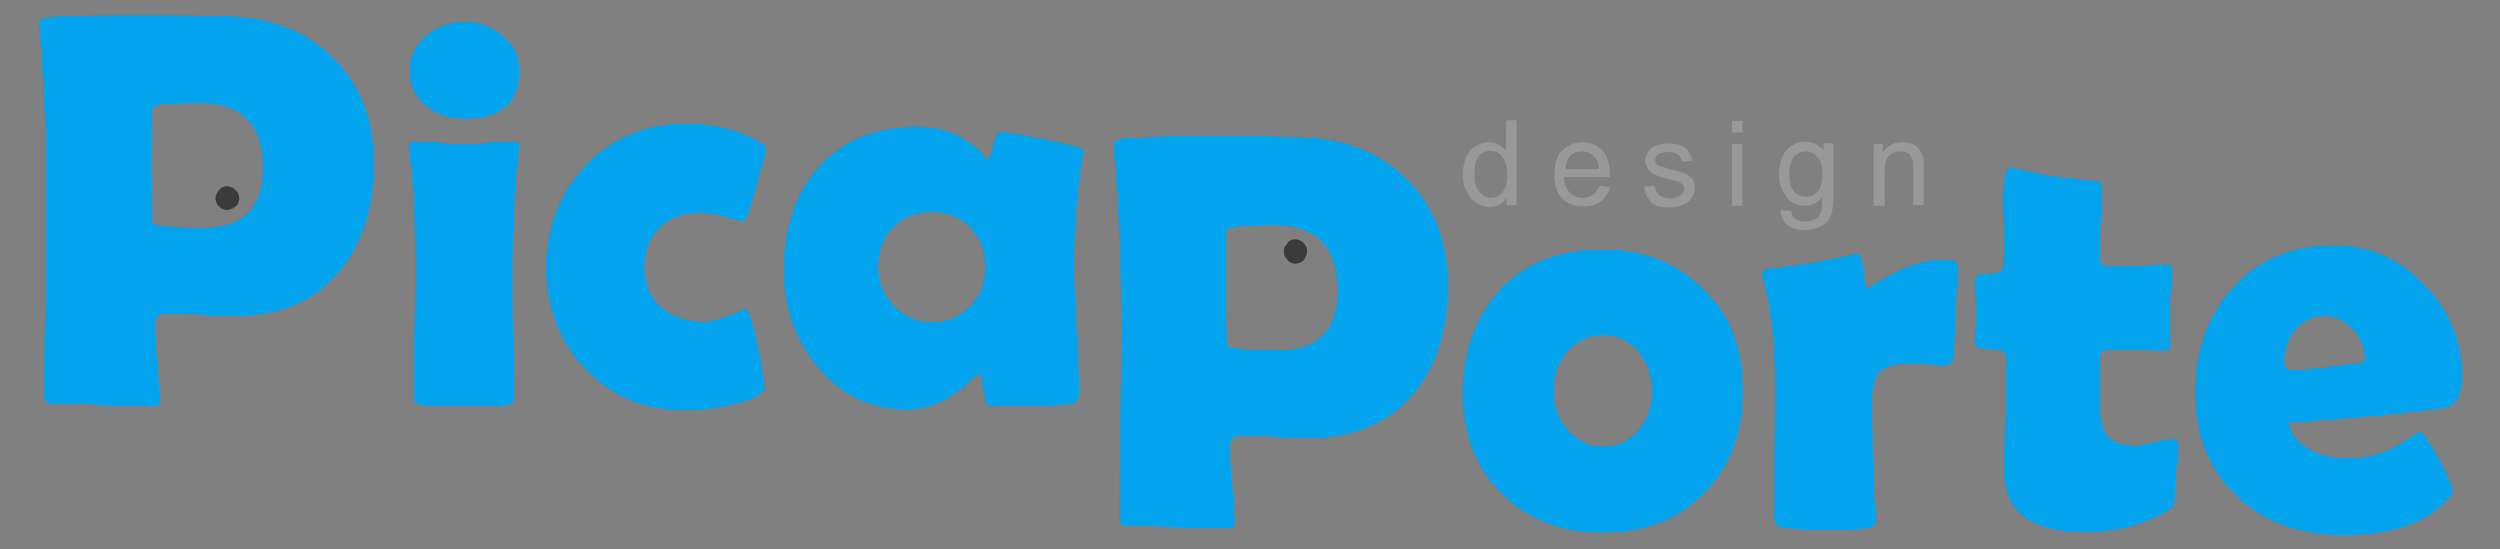 <?xml version="1.0" encoding="utf-8"?>
<!-- Generator: Adobe Illustrator 24.1.2, SVG Export Plug-In . SVG Version: 6.00 Build 0)  -->
<svg version="1.1" id="Capa_1" xmlns="http://www.w3.org/2000/svg" xmlns:xlink="http://www.w3.org/1999/xlink" x="0px" y="0px"
	 viewBox="0 0 409.5 90" style="enable-background:new 0 0 409.5 90;" xml:space="preserve">
<rect x="0" y="0" width="409.5" height="90" fill="#808080" stroke="none"/>
<style type="text/css">
	.st0{fill-rule:evenodd;clip-rule:evenodd;fill:none;stroke:#FFFFFF;stroke-width:0.469;stroke-miterlimit:7.661;}
	.st1{fill-rule:evenodd;clip-rule:evenodd;fill:#03a4ed;}
	.st2{fill-rule:evenodd;clip-rule:evenodd;fill:#999999;}
	.st3{fill-rule:evenodd;clip-rule:evenodd;fill:#50504D;}
	.st4{fill-rule:evenodd;clip-rule:evenodd;fill:#3A3A3A;stroke:#3A3A3A;stroke-miterlimit:7.661;}
</style>
<g>
	<path class="st0" d="M19.3,14.6c0.7,2.7,0.1,7.5,0.7,11.1c0.6,3.8-0.2,5.2,1.4,9.1c0.7,1.4,0.5,2.8,1.3,4.3
		c0.8,1.4,1.4,0.7,3.7,1.2c3.6,0.7,11.9,0.2,15.5-2l0.3-0.2c3.7-2.3,3.8-9,3.1-12.8c-0.7-3.9-1.9-6.2-5.1-8.9L40,16.1
		c-3.4-3-9.4-2.1-13.4-2.7c-4.4-0.6-3.2-0.7-6.6,0.7L19.3,14.6z"/>
	<path class="st0" d="M196.8,34.6c0.7,2.7,0.1,7.4,0.7,11.1c0.6,3.7-0.2,5.2,1.4,9c0.7,1.5,0.5,2.9,1.4,4.4c0.7,1.3,1.4,0.7,3.6,1.2
		c3.7,0.7,12,0.2,15.5-2l0.4-0.2c3.7-2.2,3.7-9,3.1-12.8c-0.7-4-1.9-6.3-5.1-8.9l-0.3-0.3c-3.4-2.9-9.4-2.1-13.4-2.7
		c-4.4-0.6-3.2-0.7-6.5,0.8C197.5,34.2,196.8,34.5,196.8,34.6z"/>
	<path class="st1" d="M61.2,26.7c0,7.3-2,13.3-5.8,17.8c-4.1,4.9-9.8,7.2-17.1,7.2c-1.2,0-3.1,0-5.5-0.2c-2.5-0.1-4.3-0.2-5.5-0.2
		c-1.3,0-2,0.5-2,1.7c0,1.4,0.1,3.5,0.4,6.2c0.2,2.7,0.4,4.8,0.4,6.2c0,0.7-0.3,1.1-1,1.1c-1.8,0-4.6-0.1-8.3-0.2
		c-3.7-0.2-6.5-0.2-8.3-0.2c-0.9,0-1.3-0.5-1.3-1.3c0-3.4,0-8.4,0.2-15.2c0.1-6.8,0.1-11.8,0.1-15.2C7.6,25,7.3,15,6.4,4.5L6.3,3.9
		c0-0.7,0.4-1,1.4-1.1c2.3-0.3,7.5-0.4,15.6-0.4c4.8,0,9.4,0,13.7,0.2C44.2,2.7,50,5,54.4,9.3C58.9,13.7,61.2,19.5,61.2,26.7z
		 M61.2,26.7L61.2,26.7L61.2,26.7z M43,27.4c0-7-3.5-10.6-10.4-10.6c-4.9,0-7.4,0.2-7.6,0.8c-0.2,0.3-0.3,3.9-0.3,10.5
		c0,0.9,0,2.3,0.1,4.1c0.1,1.8,0.1,3.2,0.1,4.1c0,0.7,2.8,0.9,8.2,0.9C39.7,37.3,43,34,43,27.4z"/>
	<path class="st1" d="M85,11.5c0,5.2-3,7.9-8.9,7.9c-2.6,0-4.6-0.7-6.3-2C68,15.9,67,14,67,11.5c0-2.4,1-4.3,2.8-5.8
		c1.7-1.4,3.8-2.2,6.2-2.2c2.4,0,4.4,0.7,6.1,2.2C84.1,7.2,85,9.2,85,11.5z M85,11.5L85,11.5L85,11.5z M83.9,45.3
		c0,2.2,0,5.5,0.1,9.9c0.1,4.4,0.2,7.6,0.2,9.9c0,0.7-0.4,1-1.2,1.2c-1,0.2-3.3,0.2-7,0.2c-3.6,0-6-0.1-7-0.2
		c-0.7-0.2-1.1-0.3-1.2-0.7c-0.1-0.1-0.1-0.6-0.1-1.3c0-2.1,0-5.2,0.1-9.4c0.1-4.2,0.2-7.4,0.2-9.4c0-8.6-0.3-15.5-1-20.6
		c-0.1-0.4-0.1-0.7-0.1-0.9c0-0.6,0.4-0.9,1.2-0.9c0.8,0,2.2,0.1,3.9,0.2c1.7,0.2,3.1,0.2,3.9,0.2c0.9,0,2.2,0,4-0.2
		c1.7-0.2,3.1-0.2,4-0.2c0.7,0,1.1,0.3,1.1,0.9c0,0.1-0.1,0.4-0.1,0.8C84.2,30.6,83.9,37.4,83.9,45.3z M83.9,45.3L83.9,45.3
		L83.9,45.3z M121.5,36.2c0,0-0.9-0.2-2.7-0.7c-1.8-0.6-3.2-0.7-4.3-0.7c-2.7,0-4.9,0.8-6.5,2.4c-1.7,1.7-2.5,3.8-2.5,6.5
		c0,2.7,0.9,5,2.7,6.5c1.7,1.6,4.1,2.4,6.9,2.4c1.3,0,2.8-0.4,4.5-1.1c1.7-0.7,2.5-1,2.4-1c0.5,0,1.2,1.9,2,5.8
		c0.7,3.5,1.1,5.8,1.1,7c0,1.2-1.9,2.2-5.6,3c-3,0.6-5.3,0.9-7.1,0.9c-6.6,0-12.1-2.2-16.5-6.7c-4.3-4.5-6.5-10.1-6.5-16.7
		c0-6.7,2.2-12.3,6.5-16.8c4.3-4.6,9.9-6.8,16.4-6.8c4.6,0,8.5,1,11.9,2.9c0.8,0.5,1.2,0.8,1.2,1.2c0,0.4-0.5,2.2-1.4,5.4
		c-0.8,3.1-1.4,4.9-1.7,5.5C122.1,35.9,121.9,36.2,121.5,36.2z M121.5,36.2L121.5,36.2L121.5,36.2z M175.9,43.4
		c0,2.3,0.2,5.8,0.4,10.4c0.3,4.6,0.4,8,0.4,10.4c0,1.2-0.5,1.8-1.6,2c-3.7,0.2-8,0.3-12.9,0.3c-0.6,0-0.9-0.8-1.2-2.6
		c-0.2-1.7-0.4-2.7-0.7-2.7c-0.2,0.1-0.6,0.3-1,0.7c-3.4,3.4-7,5.1-10.8,5.1c-6,0-10.8-2.3-14.7-7c-3.6-4.4-5.5-9.6-5.5-15.7
		c0-7,1.9-12.7,5.6-16.9c4-4.5,9.4-6.7,16.2-6.7c4.7,0,8.5,1.7,11.3,5.1c0.1,0.2,0.2,0.2,0.3,0.2c0.2,0,0.6-0.7,0.9-2.2
		c0.3-1.5,0.7-2.2,1.2-2.2c1.2,0,3.2,0.3,6.4,1c3.1,0.6,5.2,1.1,6.5,1.5c0.5,0.2,0.7,0.5,0.7,0.7c0,0.2-0.1,0.5-0.2,1
		C176.4,31.5,175.9,37.3,175.9,43.4z M175.9,43.4L175.9,43.4L175.9,43.4z M161.3,43.7c0-2.7-0.8-4.7-2.5-6.5
		c-1.6-1.7-3.6-2.5-6.3-2.5c-2.6,0-4.7,0.8-6.3,2.5c-1.7,1.7-2.4,3.8-2.4,6.5c0,2.4,0.8,4.6,2.5,6.3c1.7,1.7,3.8,2.7,6.2,2.7
		c2.6,0,4.6-0.9,6.3-2.6C160.5,48.4,161.3,46.3,161.3,43.7z"/>
	<path class="st1" d="M237.1,46.7c0,7.3-1.9,13.3-5.7,17.8c-4.1,4.8-9.9,7.2-17.1,7.2c-1.2,0-3.1-0.1-5.5-0.2
		c-2.5-0.2-4.3-0.2-5.5-0.2s-1.9,0.6-1.9,1.7c0,1.4,0.1,3.5,0.4,6.3c0.2,2.7,0.4,4.8,0.4,6.1c0,0.7-0.3,1.1-1,1.1
		c-1.8,0-4.6-0.1-8.3-0.2c-3.7-0.1-6.5-0.2-8.3-0.2c-0.9,0-1.3-0.4-1.3-1.3c0-3.4,0-8.4,0.1-15.2c0.2-6.7,0.2-11.8,0.2-15.2
		c0-9.5-0.3-19.5-1.2-30l-0.1-0.7c-0.1-0.6,0.4-0.9,1.3-1c2.4-0.3,7.6-0.5,15.7-0.5c4.8,0,9.4,0.1,13.7,0.2
		c7.1,0.2,12.9,2.5,17.3,6.8C234.8,33.7,237.1,39.5,237.1,46.7z M237.1,46.7L237.1,46.7L237.1,46.7z M219,47.4
		c0-7-3.5-10.6-10.4-10.6c-4.9,0-7.4,0.3-7.7,0.8c-0.2,0.4-0.2,3.9-0.2,10.5c0,0.9,0,2.3,0.1,4.1c0.1,1.8,0.1,3.2,0.1,4.2
		c0,0.6,2.7,0.9,8.2,0.9C215.7,57.4,219,54.1,219,47.4z"/>
	<path class="st2" d="M246.8,33.7v-1.3c-0.7,1-1.6,1.5-2.8,1.5c-0.8,0-1.5-0.2-2.2-0.7c-0.7-0.5-1.2-1.1-1.6-1.9
		c-0.4-0.7-0.6-1.7-0.6-2.7c0-1,0.2-1.9,0.5-2.7c0.3-0.8,0.8-1.5,1.5-1.9c0.7-0.4,1.4-0.7,2.2-0.7c0.7,0,1.2,0.1,1.7,0.4
		c0.4,0.2,0.8,0.6,1.2,1v-5h1.7v13.9H246.8z M246.8,33.7L246.8,33.7L246.8,33.7z M241.5,28.6c0,1.2,0.2,2.2,0.8,2.8
		c0.6,0.7,1.2,1,1.9,1c0.7,0,1.4-0.3,1.9-0.9c0.5-0.6,0.8-1.5,0.8-2.7c0-1.4-0.3-2.4-0.8-3.1c-0.6-0.7-1.2-1-2-1
		c-0.7,0-1.4,0.3-1.9,0.9C241.7,26.3,241.5,27.3,241.5,28.6z M241.5,28.6L241.5,28.6L241.5,28.6z M262,30.4l1.7,0.2
		c-0.2,1-0.7,1.8-1.5,2.4c-0.7,0.6-1.7,0.8-2.9,0.8c-1.4,0-2.6-0.4-3.5-1.4c-0.8-0.8-1.2-2.2-1.2-3.7c0-1.7,0.4-3.1,1.2-4
		c0.9-0.9,2.1-1.4,3.4-1.4c1.3,0,2.4,0.4,3.3,1.4c0.8,0.9,1.2,2.2,1.2,3.8c0,0.2,0,0.2,0,0.5h-7.5c0,1.1,0.3,1.9,0.9,2.5
		c0.6,0.6,1.2,0.9,2.1,0.9c0.7,0,1.2-0.2,1.7-0.5C261.4,31.6,261.7,31.1,262,30.4z M262,30.4L262,30.4L262,30.4z M256.4,27.7h5.5
		c0-0.8-0.2-1.5-0.6-1.9c-0.6-0.7-1.2-1-2.2-1c-0.7,0-1.4,0.2-2,0.8C256.8,26.1,256.5,26.7,256.4,27.7z M256.4,27.7L256.4,27.7
		L256.4,27.7z M269.3,30.6l1.7-0.2c0.2,0.7,0.4,1.2,0.8,1.6c0.4,0.3,1.1,0.5,1.8,0.5c0.7,0,1.3-0.2,1.7-0.5c0.3-0.3,0.6-0.7,0.6-1.1
		c0-0.4-0.2-0.7-0.6-0.9c-0.2-0.2-0.7-0.4-1.7-0.6c-1.2-0.3-2.1-0.6-2.6-0.8c-0.5-0.2-0.8-0.6-1.1-1c-0.2-0.3-0.4-0.8-0.4-1.3
		c0-0.4,0.2-0.8,0.3-1.2c0.2-0.3,0.5-0.7,0.8-0.9c0.2-0.2,0.7-0.4,1.1-0.5c0.5-0.2,1-0.2,1.5-0.2c0.8,0,1.5,0.1,2.1,0.3
		c0.6,0.2,1.1,0.6,1.3,1c0.2,0.3,0.5,0.9,0.6,1.5l-1.7,0.2c-0.1-0.5-0.3-0.9-0.7-1.2c-0.3-0.2-0.8-0.4-1.5-0.4
		c-0.8,0-1.4,0.2-1.7,0.4c-0.2,0.2-0.5,0.6-0.5,0.9c0,0.2,0.1,0.4,0.2,0.6c0.1,0.2,0.3,0.3,0.7,0.4c0.2,0.1,0.7,0.2,1.5,0.5
		c1.2,0.2,2.1,0.6,2.5,0.7c0.5,0.2,0.8,0.5,1.2,0.9c0.2,0.4,0.4,0.8,0.4,1.5c0,0.5-0.2,1.1-0.5,1.6c-0.3,0.5-0.8,0.9-1.5,1.2
		c-0.6,0.2-1.3,0.4-2.1,0.4c-1.3,0-2.3-0.2-3-0.8C269.9,32.5,269.4,31.7,269.3,30.6z M269.3,30.6L269.3,30.6L269.3,30.6z
		 M283.7,21.7v-1.9h1.7v1.9H283.7z M283.7,21.7L283.7,21.7L283.7,21.7z M283.7,33.7V23.6h1.7v10.1H283.7z M283.7,33.7L283.7,33.7
		L283.7,33.7z M291.7,34.4l1.7,0.2c0.1,0.6,0.2,0.9,0.6,1.2c0.4,0.3,1,0.5,1.7,0.5s1.4-0.2,1.8-0.5c0.4-0.3,0.7-0.7,0.8-1.3
		c0.1-0.3,0.2-1.1,0.2-2.2c-0.7,0.9-1.7,1.4-2.8,1.4c-1.4,0-2.5-0.6-3.2-1.6c-0.7-1-1.1-2.2-1.1-3.6c0-1,0.2-1.8,0.5-2.7
		c0.3-0.8,0.8-1.4,1.5-1.9c0.7-0.4,1.4-0.7,2.3-0.7c1.2,0,2.2,0.5,3,1.5v-1.2h1.6v8.7c0,1.6-0.2,2.7-0.5,3.3
		c-0.3,0.7-0.8,1.2-1.5,1.6c-0.7,0.3-1.6,0.6-2.6,0.6c-1.2,0-2.2-0.3-2.9-0.8C292.1,36.3,291.7,35.6,291.7,34.4z M291.7,34.4
		L291.7,34.4L291.7,34.4z M293.1,28.5c0,1.2,0.2,2.2,0.7,2.8c0.6,0.7,1.2,0.9,2,0.9c0.8,0,1.4-0.2,2-0.9c0.5-0.6,0.7-1.5,0.7-2.8
		c0-1.2-0.2-2.2-0.8-2.7c-0.5-0.7-1.2-1-1.9-1c-0.7,0-1.4,0.3-2,0.9C293.4,26.3,293.1,27.2,293.1,28.5z M293.1,28.5L293.1,28.5
		L293.1,28.5z M306.9,33.7V23.6h1.5V25c0.7-1.1,1.8-1.7,3.2-1.7c0.6,0,1.1,0.1,1.7,0.3c0.5,0.2,0.8,0.5,1.1,0.9
		c0.2,0.3,0.5,0.7,0.6,1.2c0.1,0.3,0.1,0.8,0.1,1.7v6.2h-1.7v-6.1c0-0.7,0-1.2-0.2-1.6c-0.2-0.3-0.4-0.7-0.7-0.8
		c-0.3-0.2-0.7-0.3-1.2-0.3c-0.7,0-1.3,0.2-1.8,0.7c-0.6,0.5-0.8,1.4-0.8,2.7v5.5H306.9z"/>
	<path class="st1" d="M285.4,63.9c0,7-2.1,12.6-6.4,16.8c-4.2,4.4-9.8,6.5-16.6,6.5c-6.6,0-12.1-2.1-16.4-6.3
		c-4.3-4.3-6.5-9.8-6.5-16.4c0-7,2.1-12.8,6.1-17.1c4.1-4.4,9.7-6.6,16.7-6.6c6.9,0,12.4,2.2,16.6,6.5
		C283.4,51.5,285.4,57,285.4,63.9z M285.4,63.9L285.4,63.9L285.4,63.9z M270.5,63.9c0-2.4-0.7-4.5-2.2-6.3c-1.5-1.8-3.4-2.8-5.8-2.8
		c-2.3,0-4.3,1-5.9,2.8c-1.5,1.8-2.2,3.9-2.2,6.3c0,2.5,0.7,4.6,2.2,6.3c1.6,1.9,3.6,2.9,5.9,2.9c2.4,0,4.4-1,5.9-2.9
		C269.9,68.5,270.5,66.4,270.5,63.9z M270.5,63.9L270.5,63.9L270.5,63.9z M320,58c0,1.2-0.7,1.8-1.9,1.8c-0.6,0-1.5-0.1-2.6-0.2
		c-1.1-0.1-1.9-0.1-2.5-0.1c-2.5,0-4.2,0.4-5.1,1.2c-0.8,0.8-1.3,2.4-1.3,4.8c0,1.2,0,3.3,0.1,6c0,2.6,0.1,4.6,0.1,5.9
		c0,0.9,0,2.2,0.2,4c0.1,1.7,0.2,3.1,0.2,3.9c0,0.7-0.5,1.1-1.5,1.2c-1.5,0.2-3.7,0.2-6.7,0.2c-2.8,0-5.1-0.1-6.9-0.3
		c-1-0.1-1.5-0.6-1.5-1.5c0-2.4,0-6,0-10.8c0.1-4.9,0.1-8.5,0.1-10.9c0-7.1-0.7-13-2-17.6c-0.1-0.2-0.1-0.5-0.1-0.7
		c0-0.5,0.2-0.9,0.7-0.9c1.7-0.2,4.1-0.5,7.4-1c4.8-0.9,7.2-1.5,7.4-1.5c0.6,0,0.9,1,1.1,2.9c0.2,1.9,0.4,2.9,0.7,2.9
		c-0.4,0,0.8-0.8,3.8-2.4c2.9-1.6,5.6-2.4,8.4-2.4c1.7,0,2.6,0.3,2.6,1.1c0,0.9-0.1,2.2-0.2,3.7c-0.2,1.7-0.3,3-0.3,3.7
		c0,0.9,0,2.1,0,3.5C320,56.2,320,57.4,320,58z M320,58L320,58L320,58z M356.8,73c0,0.9-0.2,2.2-0.4,4.1c-0.2,1.9-0.2,3.2-0.2,4.1
		c0,0.8-0.2,1.4-0.3,1.7c-0.2,0.2-0.7,0.6-1.5,1c-3.9,2.2-8.3,3.2-13,3.2c-8.8,0-13.2-3.3-13.2-10c0-2,0.1-5.1,0.2-9
		c0.2-4.1,0.2-7,0.2-9c0-1.3-0.7-2-2.3-2c-0.2,0-0.3,0-0.6,0c-0.2,0-0.5,0-0.6,0c-1.2,0-1.7-0.4-1.7-1.2c0-0.4,0-1.2,0.1-2.2
		c0.1-1,0.1-1.8,0.1-2.2c0-0.7,0-1.7-0.1-3c-0.1-1.2-0.1-2.2-0.1-2.8c0-0.7,1-1,2.9-1c1.1-0.1,1.7-0.4,1.7-0.9
		c0.2-1.2,0.2-3.1,0.2-5.5c-0.2-3.9-0.2-5.8-0.2-5.5c0-3.6,0.4-5.3,1.1-5.3c0.7,0,2,0.2,3.5,0.6c1.7,0.4,2.9,0.6,3.6,0.7
		c1.6,0.2,3.9,0.5,7,0.8c0.7,0.1,1.1,0.3,1.1,0.8c0,1.2-0.1,3-0.2,5.5c-0.2,2.5-0.3,4.3-0.3,5.5c0,1.5,0.5,2.2,1.3,2.2
		c1.1,0,2.7,0,4.8-0.1c2.2-0.2,3.8-0.2,4.9-0.2c0.7,0,1,0.2,1,0.7c0,0.7-0.1,1.7-0.2,3.1c-0.2,1.4-0.2,2.5-0.2,3.1
		c0,0.7,0,1.7,0,3.1s0.1,2.5,0.1,3.2c0,0.6-0.5,0.9-1.3,0.9c-0.7,0-1.7,0-3.1-0.1c-1.4,0-2.4,0-3.1,0h-3.4c-0.4,0-0.7,0.7-0.7,2
		c0,0.7,0,1.7,0,3.2c0,1.4,0,2.5,0,3.2c0,2.5,0.3,4.2,0.9,5.2c0.8,1.3,2.4,2,4.8,2c0.7,0,1.8-0.2,3.2-0.5c1.4-0.4,2.4-0.6,3-0.6
		C356.5,72,356.8,72.3,356.8,73z M356.8,73L356.8,73L356.8,73z M403.2,61.6c0,3.1-1,4.8-3,5.2c-0.3,0.1-3.4,0.4-9.4,1.1
		c-3.6,0.3-8.9,0.8-16,1.3c0.4,2,1.7,3.5,3.9,4.6c1.7,0.8,3.7,1.2,6,1.2c2.7,0,5.4-0.7,8.1-2.2c1.2-0.7,2.3-1.5,3.5-2.2
		c0.6,0.3,1.7,1.9,3.2,4.7c1.5,2.7,2.2,4.6,2.2,5.3c0,0.2-0.2,0.6-0.7,1c-3.6,4-9.4,6-17.1,6c-7.2,0-13.1-2.1-17.5-6.3
		c-4.6-4.3-6.9-10-6.9-17.1c0-7,2.1-12.7,6.1-17.1c4.1-4.6,9.8-7,16.6-7c5.8,0,10.8,2.2,14.8,6.5C401.2,50.8,403.2,55.8,403.2,61.6z
		 M403.2,61.6L403.2,61.6L403.2,61.6z M387.3,58.9c0-1.9-0.7-3.6-2-5c-1.3-1.4-2.9-2.2-4.7-2.2c-2,0-3.6,0.8-4.8,2.4
		c-1.2,1.5-1.7,3.2-1.7,5.2c0,0.8,0.4,1.2,1.2,1.2c2.2,0,5.7-0.3,10.4-1.1C386.8,59.5,387.3,59.2,387.3,58.9z"/>
	<path class="st3" d="M37.2,31L37.2,31L37.2,31c0.2,0,0.5,0.1,0.7,0.2c0.2,0.2,0.4,0.3,0.6,0.6c0.1,0.2,0.2,0.5,0.2,0.7l0,0l0,0
		c0,0.2-0.1,0.5-0.2,0.7c-0.2,0.2-0.3,0.3-0.6,0.5c-0.2,0.1-0.5,0.2-0.7,0.2c-0.2,0-0.5-0.1-0.7-0.2c-0.2-0.2-0.3-0.3-0.5-0.5
		c-0.1-0.2-0.2-0.5-0.2-0.7c0-0.2,0.1-0.5,0.2-0.7c0.2-0.2,0.3-0.4,0.5-0.6C36.7,31,37,31,37.2,31z"/>
	<path class="st4" d="M37.2,31L37.2,31L37.2,31c0.2,0,0.5,0.1,0.7,0.2c0.2,0.2,0.4,0.3,0.6,0.6c0.1,0.2,0.2,0.5,0.2,0.7l0,0l0,0
		c0,0.2-0.1,0.5-0.2,0.7c-0.2,0.2-0.3,0.3-0.6,0.5c-0.2,0.1-0.5,0.2-0.7,0.2c-0.2,0-0.5-0.1-0.7-0.2c-0.2-0.2-0.3-0.3-0.5-0.5
		c-0.1-0.2-0.2-0.5-0.2-0.7c0-0.2,0.1-0.5,0.2-0.7c0.2-0.2,0.3-0.4,0.5-0.6C36.7,31,37,31,37.2,31z"/>
	<path class="st3" d="M212.2,39.7L212.2,39.7L212.2,39.7c0.2,0,0.5,0.1,0.7,0.2c0.2,0.2,0.4,0.3,0.5,0.6c0.2,0.2,0.2,0.4,0.2,0.7
		l0,0l0,0c0,0.2-0.1,0.5-0.2,0.7c-0.1,0.2-0.2,0.4-0.5,0.6c-0.2,0.1-0.5,0.2-0.7,0.2c-0.2,0-0.5-0.1-0.7-0.2
		c-0.2-0.2-0.3-0.3-0.5-0.6c-0.2-0.2-0.2-0.5-0.2-0.7s0-0.5,0.2-0.7c0.2-0.2,0.3-0.4,0.5-0.6C211.7,39.7,212,39.7,212.2,39.7z"/>
	<path class="st4" d="M212.2,39.7L212.2,39.7L212.2,39.7c0.2,0,0.5,0.1,0.7,0.2c0.2,0.2,0.4,0.3,0.5,0.6c0.2,0.2,0.2,0.4,0.2,0.7
		l0,0l0,0c0,0.2-0.1,0.5-0.2,0.7c-0.1,0.2-0.2,0.4-0.5,0.6c-0.2,0.1-0.5,0.2-0.7,0.2c-0.2,0-0.5-0.1-0.7-0.2
		c-0.2-0.2-0.3-0.3-0.5-0.6c-0.2-0.2-0.2-0.5-0.2-0.7s0-0.5,0.2-0.7c0.2-0.2,0.3-0.4,0.5-0.6C211.7,39.7,212,39.7,212.2,39.7z"/>
</g>
</svg>
